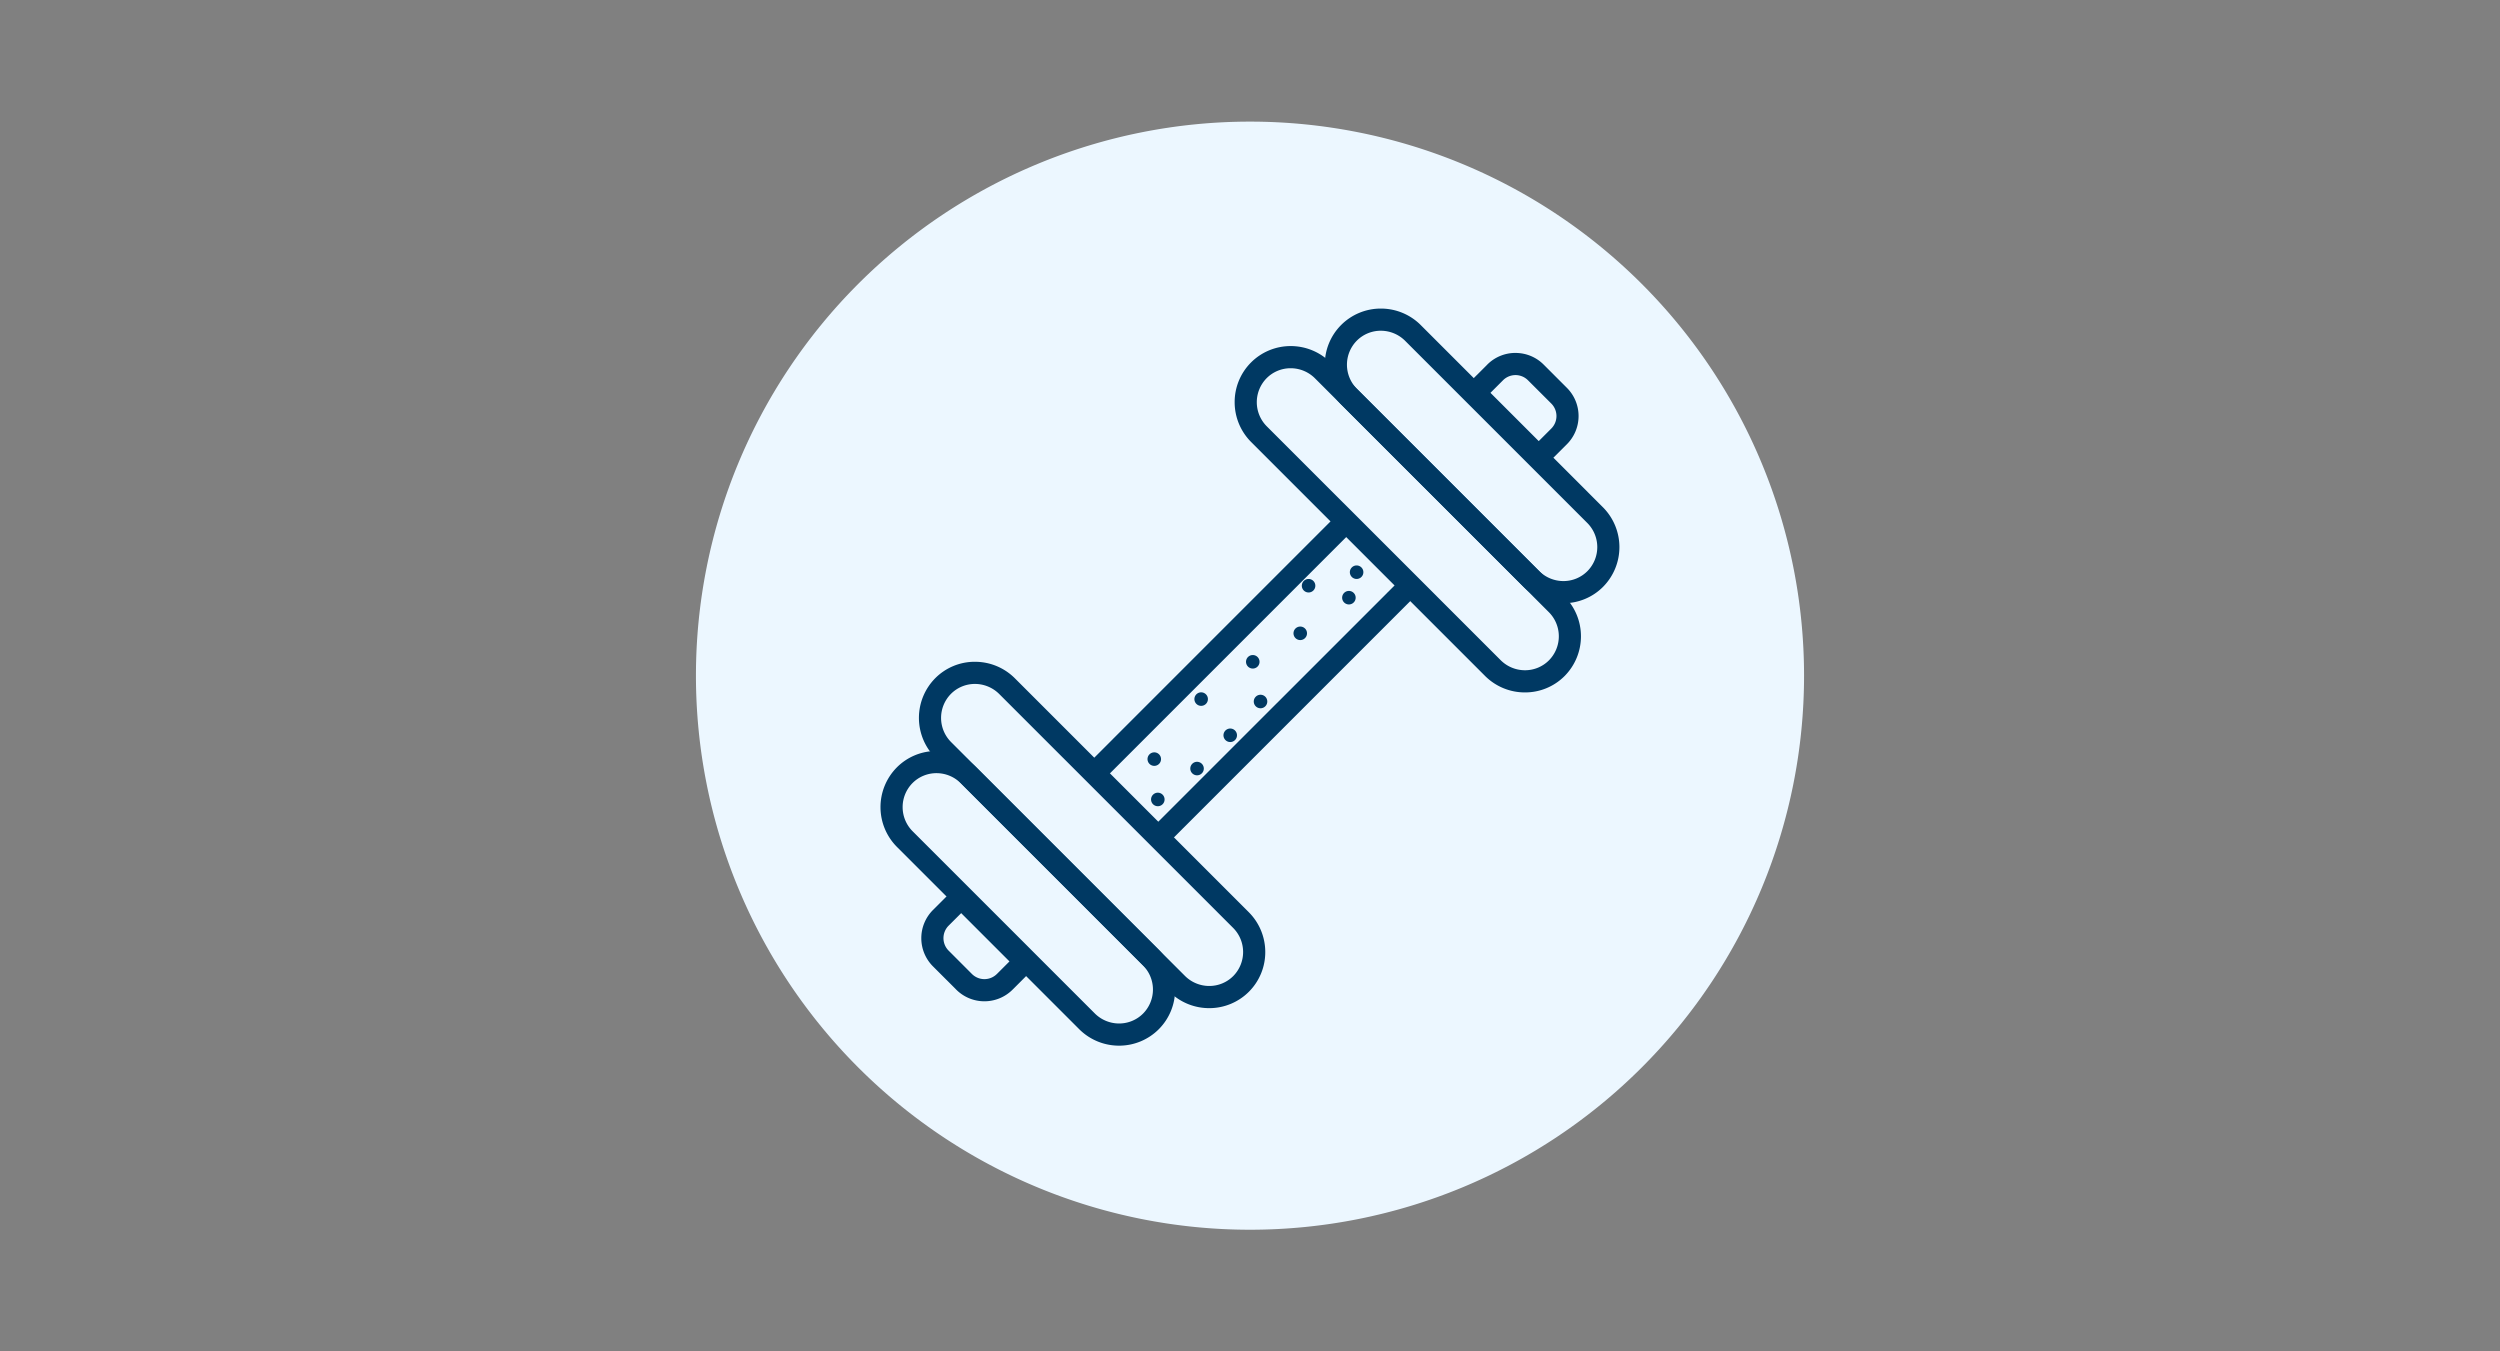 <svg xmlns="http://www.w3.org/2000/svg" xmlns:xlink="http://www.w3.org/1999/xlink" width="370" height="200" viewBox="0 0 370 200"><rect x="0" y="0" width="370" height="200" fill="#808080" stroke="none"/><defs><clipPath id="a"><rect width="164" height="164" fill="#fff"/></clipPath></defs><g transform="translate(9188 5794)"><g transform="translate(-282 14)"><g transform="translate(-9 278)"><g transform="translate(-8907 -6773)"><g transform="translate(510 -293)"><path d="M0,0H370V200H0Z" transform="translate(-500 980)" fill="none"/></g></g></g><g transform="translate(-8803 -5790)" clip-path="url(#a)"><path d="M82,164A82,82,0,1,0,0,82,82,82,0,0,0,82,164Z" fill="#ecf7ff"/><path d="M72.5,22.9a2.613,2.613,0,0,1,1.854.768L77.8,27.109a2.622,2.622,0,0,1,0,3.708l-1.854,1.854L68.8,25.525l1.854-1.854A2.615,2.615,0,0,1,72.5,22.9Zm0-3.28a5.863,5.863,0,0,0-4.173,1.729l-1.854,1.854a3.28,3.28,0,0,0,0,4.639l7.146,7.146a3.28,3.28,0,0,0,4.639,0l1.854-1.854a5.9,5.9,0,0,0,0-8.346l-3.438-3.438A5.863,5.863,0,0,0,72.5,19.623Z" transform="translate(48.788 14.613)" fill="#003963"/><path d="M61.635,19.139a5.09,5.09,0,0,1,3.607,1.5L92.174,47.57a5.058,5.058,0,0,1,.033,7.153,4.993,4.993,0,0,1-3.546,1.465,5.09,5.09,0,0,1-3.607-1.5L58.123,27.758a5.058,5.058,0,0,1-.034-7.153A4.994,4.994,0,0,1,61.635,19.139Zm0-3.28a8.282,8.282,0,0,0-8.291,8.33A8.333,8.333,0,0,0,55.8,30.077L82.735,57.009a8.328,8.328,0,0,0,5.927,2.459,8.237,8.237,0,0,0,5.865-2.426,8.348,8.348,0,0,0-.033-11.791L67.562,18.318A8.329,8.329,0,0,0,61.635,15.859Z" transform="translate(39.725 11.81)" fill="#003963"/><path d="M53.987,22.32a5.09,5.09,0,0,1,3.607,1.5L92.179,58.4a5.059,5.059,0,0,1,.034,7.153,4.994,4.994,0,0,1-3.546,1.465,5.09,5.09,0,0,1-3.607-1.5L50.475,30.938a5.058,5.058,0,0,1-.033-7.153A4.993,4.993,0,0,1,53.987,22.32Zm0-3.28A8.282,8.282,0,0,0,45.7,27.37a8.334,8.334,0,0,0,2.459,5.888L82.74,67.842A8.329,8.329,0,0,0,88.666,70.3a8.238,8.238,0,0,0,5.865-2.426A8.348,8.348,0,0,0,94.5,56.084L59.914,21.5A8.329,8.329,0,0,0,53.987,19.04Z" transform="translate(34.029 14.179)" fill="#003963"/><path d="M25.019,68.543l7.146,7.146-1.854,1.854a2.622,2.622,0,0,1-3.708,0L23.165,74.1a2.621,2.621,0,0,1,0-3.708Zm0-3.28a3.28,3.28,0,0,0-2.319.961l-1.854,1.854a5.9,5.9,0,0,0,0,8.346l3.438,3.438a5.9,5.9,0,0,0,8.346,0l1.854-1.854a3.28,3.28,0,0,0,0-4.639l-7.146-7.146A3.281,3.281,0,0,0,25.019,65.263Z" transform="translate(14.236 48.6)" fill="#003963"/><path d="M23.941,56.67a5.09,5.09,0,0,1,3.607,1.5L54.48,85.1a5.058,5.058,0,0,1,.034,7.153,4.994,4.994,0,0,1-3.546,1.465,5.089,5.089,0,0,1-3.607-1.5L20.429,65.288a5.059,5.059,0,0,1-.033-7.153A5,5,0,0,1,23.941,56.67Zm0-3.28a8.238,8.238,0,0,0-5.865,2.426,8.348,8.348,0,0,0,.034,11.791L45.041,94.539A8.329,8.329,0,0,0,50.968,97a8.282,8.282,0,0,0,8.291-8.33A8.333,8.333,0,0,0,56.8,82.781L29.868,55.848A8.331,8.331,0,0,0,23.941,53.39Z" transform="translate(11.658 39.758)" fill="#003963"/><path d="M27.2,49.1a5.089,5.089,0,0,1,3.607,1.5L65.395,85.185a5.058,5.058,0,0,1,.033,7.153A4.994,4.994,0,0,1,61.883,93.8a5.089,5.089,0,0,1-3.607-1.5L23.691,57.72a5.059,5.059,0,0,1-.034-7.153A4.994,4.994,0,0,1,27.2,49.1Zm0-3.28a8.238,8.238,0,0,0-5.865,2.426,8.348,8.348,0,0,0,.033,11.791L55.956,94.624a8.329,8.329,0,0,0,5.927,2.459,8.282,8.282,0,0,0,8.29-8.33,8.333,8.333,0,0,0-2.459-5.888L33.13,48.281A8.329,8.329,0,0,0,27.2,45.822Z" transform="translate(14.087 34.123)" fill="#003963"/><path d="M70.109,33.5,32.935,70.677,35.254,73,72.428,35.821Z" transform="translate(24.526 24.949)" fill="#003963"/><path d="M75.843,38.633,38.668,75.807l2.319,2.319L78.162,40.952Z" transform="translate(28.796 28.769)" fill="#003963"/><path d="M46.957,45.54a1,1,0,1,0,1.407,0A1,1,0,0,0,46.957,45.54Z" transform="translate(34.751 33.696)" fill="#003963"/><path d="M50.983,43.124a1,1,0,1,0,1.409,0A1,1,0,0,0,50.983,43.124Z" transform="translate(37.75 31.897)" fill="#003963"/><path d="M55.111,40.1a1,1,0,1,0,1.409,0A1,1,0,0,0,55.111,40.1Z" transform="translate(40.823 29.648)" fill="#003963"/><path d="M53.1,40.5a1,1,0,1,0-1.407,0A1,1,0,0,0,53.1,40.5Z" transform="translate(38.274 28.898)" fill="#003963"/><path d="M46.453,53.189a1,1,0,1,0-1.409,0A1,1,0,0,0,46.453,53.189Z" transform="translate(33.326 38.343)" fill="#003963"/><path d="M42.226,56.008a1,1,0,1,0,0-1.407A1,1,0,0,0,42.226,56.008Z" transform="translate(31.227 40.443)" fill="#003963"/><path d="M43.986,50.119a1,1,0,1,0-1.409,0A1,1,0,0,0,43.986,50.119Z" transform="translate(31.49 36.057)" fill="#003963"/><path d="M47.611,50.321a1,1,0,1,0,0-1.409A1,1,0,0,0,47.611,50.321Z" transform="translate(35.238 36.207)" fill="#003963"/><path d="M38.9,57.218a1,1,0,1,0,1.408,0A.994.994,0,0,0,38.9,57.218Z" transform="translate(28.754 42.392)" fill="#003963"/><path d="M38.6,53.795a1,1,0,1,0,1.407,0A1,1,0,0,0,38.6,53.795Z" transform="translate(28.529 39.843)" fill="#003963"/><path d="M55.765,37.94a1,1,0,1,0,1.408,0A1,1,0,0,0,55.765,37.94Z" transform="translate(41.31 28.036)" fill="#003963"/></g></g></g></svg>